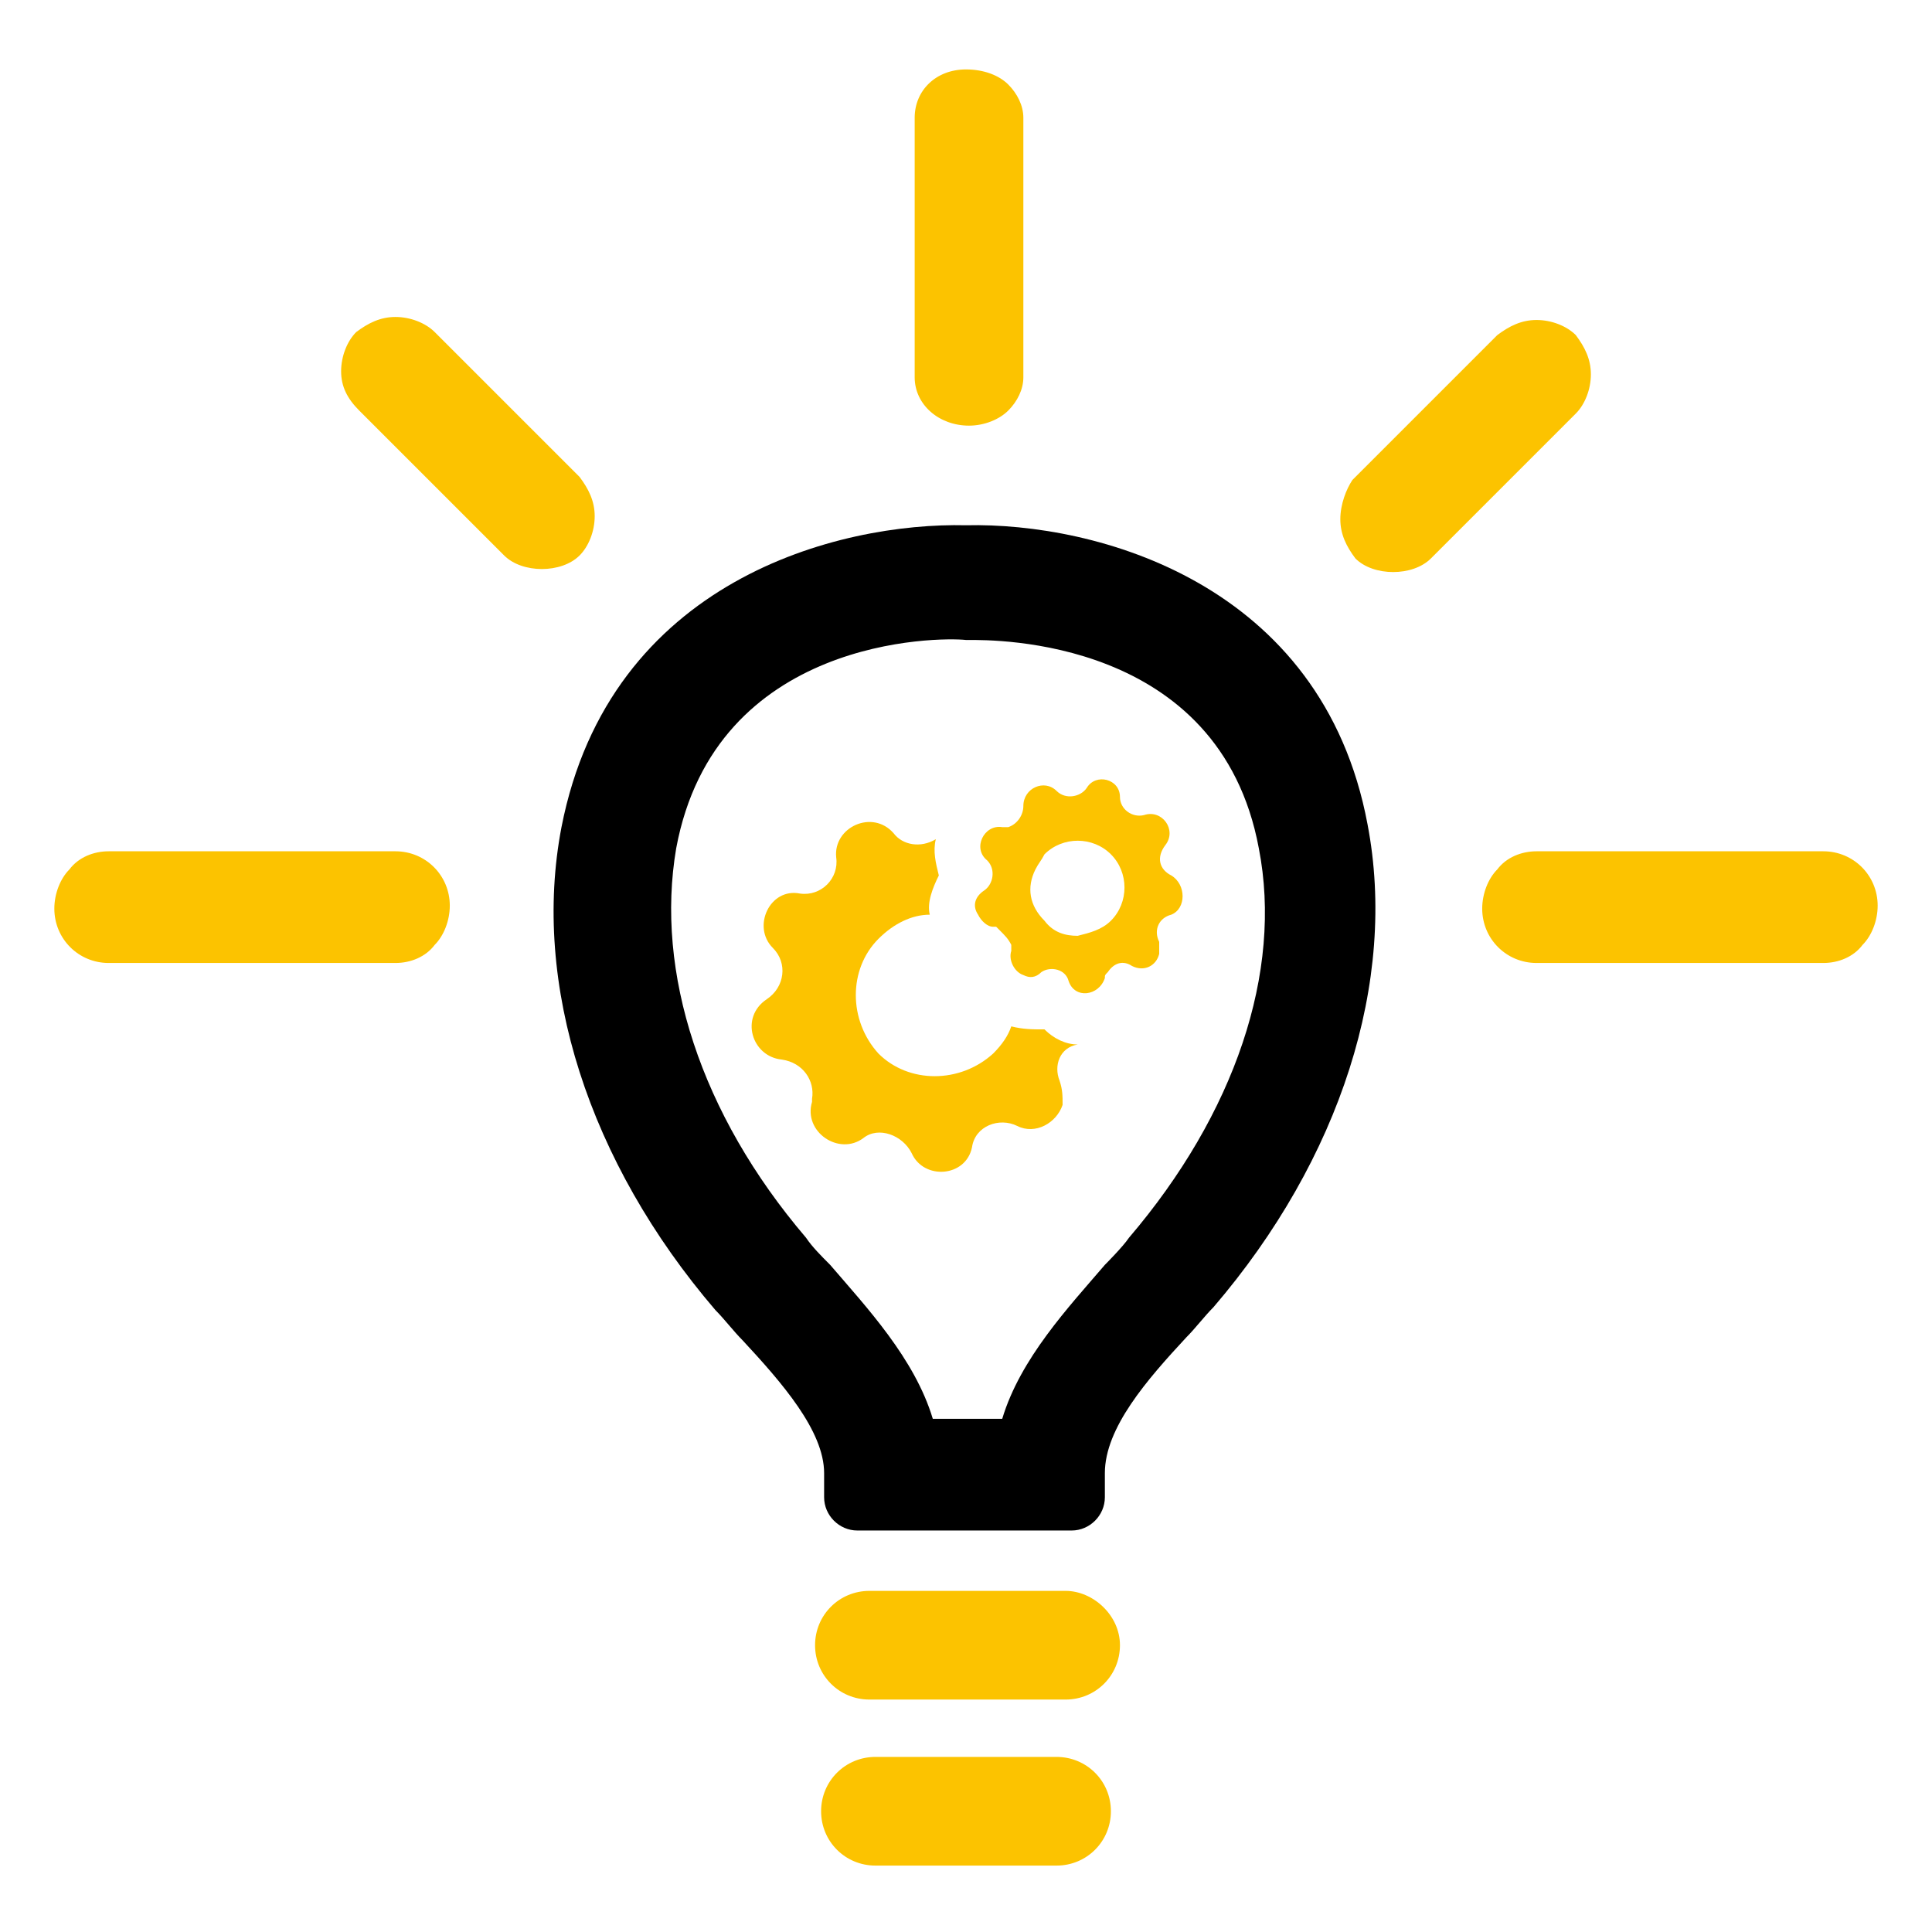 <svg xmlns="http://www.w3.org/2000/svg" xmlns:xlink="http://www.w3.org/1999/xlink" width="512" height="512" x="0" y="0" viewBox="0 0 64 64" style="enable-background:new 0 0 512 512" xml:space="preserve" class=""><g><g fill="#36c"><path d="M35.1 35.8c.1.3.1.5.1.8-.2.6-.9 1-1.5.7s-1.4 0-1.5.7c-.2 1-1.6 1.1-2 .2-.3-.6-1.1-.9-1.6-.5-.8.6-2-.2-1.7-1.2v-.1c.1-.6-.3-1.2-1-1.3-1-.1-1.4-1.4-.5-2 .6-.4.7-1.2.2-1.7-.7-.7-.1-2 .9-1.8.7.1 1.3-.5 1.2-1.2-.1-1 1.2-1.6 1.9-.8.3.4.9.5 1.4.2-.1.4 0 .8.1 1.2-.2.4-.4.9-.3 1.3-.6 0-1.2.3-1.7.8-1 1-1 2.7 0 3.8 1 1 2.7 1 3.8 0 .3-.3.5-.6.6-.9.4.1.7.1 1.1.1.3.3.7.5 1.1.5-.6.1-.8.7-.6 1.2z" fill="#fcc300" opacity="1" data-original="#3366cc"></path><path d="M38.8 29c-.4-.2-.5-.6-.2-1 .4-.5-.1-1.2-.7-1-.4.1-.8-.2-.8-.6 0-.6-.8-.8-1.1-.3-.2.3-.7.4-1 .1-.4-.4-1.1-.1-1.1.5 0 .3-.2.6-.5.7h-.2c-.6-.1-1 .7-.5 1.1.3.3.2.8-.1 1s-.4.5-.2.8c.1.2.3.4.5.4h.1l.1.1c.2.2.3.3.4.5v.2c-.1.3.1.7.4.8.2.1.4.1.6-.1.3-.2.8-.1.9.3.2.6 1 .5 1.2-.1 0-.1 0-.1.1-.2.2-.3.5-.4.8-.2.4.2.8 0 .9-.4v-.4c-.2-.4 0-.8.4-.9.5-.2.5-1 0-1.3zm-2 1.5c-.3.3-.7.4-1.1.5-.4 0-.8-.1-1.1-.5-.5-.5-.6-1.1-.3-1.7.1-.2.2-.3.3-.5.6-.6 1.6-.6 2.2 0s.6 1.6 0 2.2z" fill="#fcc300" opacity="1" data-original="#3366cc"></path></g><path fill="#000000" d="M32 17.4c-4.2-.1-11.8 1.8-13.4 10-1 5.2.9 11.1 5.1 16 .3.3.6.7.9 1 1.3 1.4 2.7 3 2.7 4.4v.8c0 .6.5 1.1 1.1 1.1h7.1c.6 0 1.1-.5 1.1-1.1v-.8c0-1.5 1.4-3.1 2.7-4.5.3-.3.6-.7.9-1 4.2-4.9 6.1-10.8 5.1-16-1.5-8-9-10-13.3-9.9zm4.6 24.5c-1.2 1.4-2.8 3.1-3.4 5.1h-2.3c-.6-2-2.2-3.7-3.4-5.1-.3-.3-.6-.6-.8-.9-3.5-4.1-5-8.8-4.3-12.9 1.3-7 8.7-7 9.6-6.9h.1c.8 0 8.3-.1 9.6 6.9.8 4.1-.8 8.8-4.3 12.9-.2.3-.8.9-.8.9z" opacity="1" data-original="#3b4551" class=""></path><g fill="#36c"><path d="M33.9 3.9c0-.4-.2-.8-.5-1.1s-.8-.5-1.4-.5c-1 0-1.7.7-1.7 1.6v8.6c0 .9.8 1.6 1.8 1.6.5 0 1-.2 1.3-.5s.5-.7.5-1.1zM60.4 28.2h-9.5c-.5 0-1 .2-1.3.6-.3.3-.5.8-.5 1.3 0 1 .8 1.8 1.8 1.8h9.5c.5 0 1-.2 1.3-.6.3-.3.5-.8.5-1.3 0-1-.8-1.8-1.8-1.8zM13.1 28.2H3.6c-.5 0-1 .2-1.3.6-.3.3-.5.8-.5 1.3 0 1 .8 1.8 1.8 1.8h9.5c.5 0 1-.2 1.3-.6.3-.3.5-.8.5-1.3 0-1-.8-1.8-1.8-1.8zM11.9 13.6l4.8 4.8c.6.6 1.9.6 2.5 0 .3-.3.5-.8.5-1.3s-.2-.9-.5-1.3L14.4 11c-.3-.3-.8-.5-1.3-.5s-.9.2-1.3.5c-.3.3-.5.8-.5 1.3s.2.9.6 1.3zM44.4 17.2c0 .5.2.9.5 1.3.6.6 1.9.6 2.5 0l4.8-4.8c.3-.3.5-.8.5-1.3s-.2-.9-.5-1.3c-.3-.3-.8-.5-1.3-.5s-.9.2-1.3.5l-4.8 4.8c-.2.3-.4.8-.4 1.3zM35.3 52.7h-6.5c-1 0-1.8.8-1.8 1.8s.8 1.8 1.8 1.8h6.5c1 0 1.8-.8 1.8-1.8s-.9-1.8-1.8-1.8zM35 58.2h-6c-1 0-1.8.8-1.8 1.8s.8 1.8 1.8 1.8h6c1 0 1.8-.8 1.8-1.8s-.8-1.8-1.8-1.8z" fill="#fcc300" opacity="1" data-original="#3366cc"></path></g></g></svg>